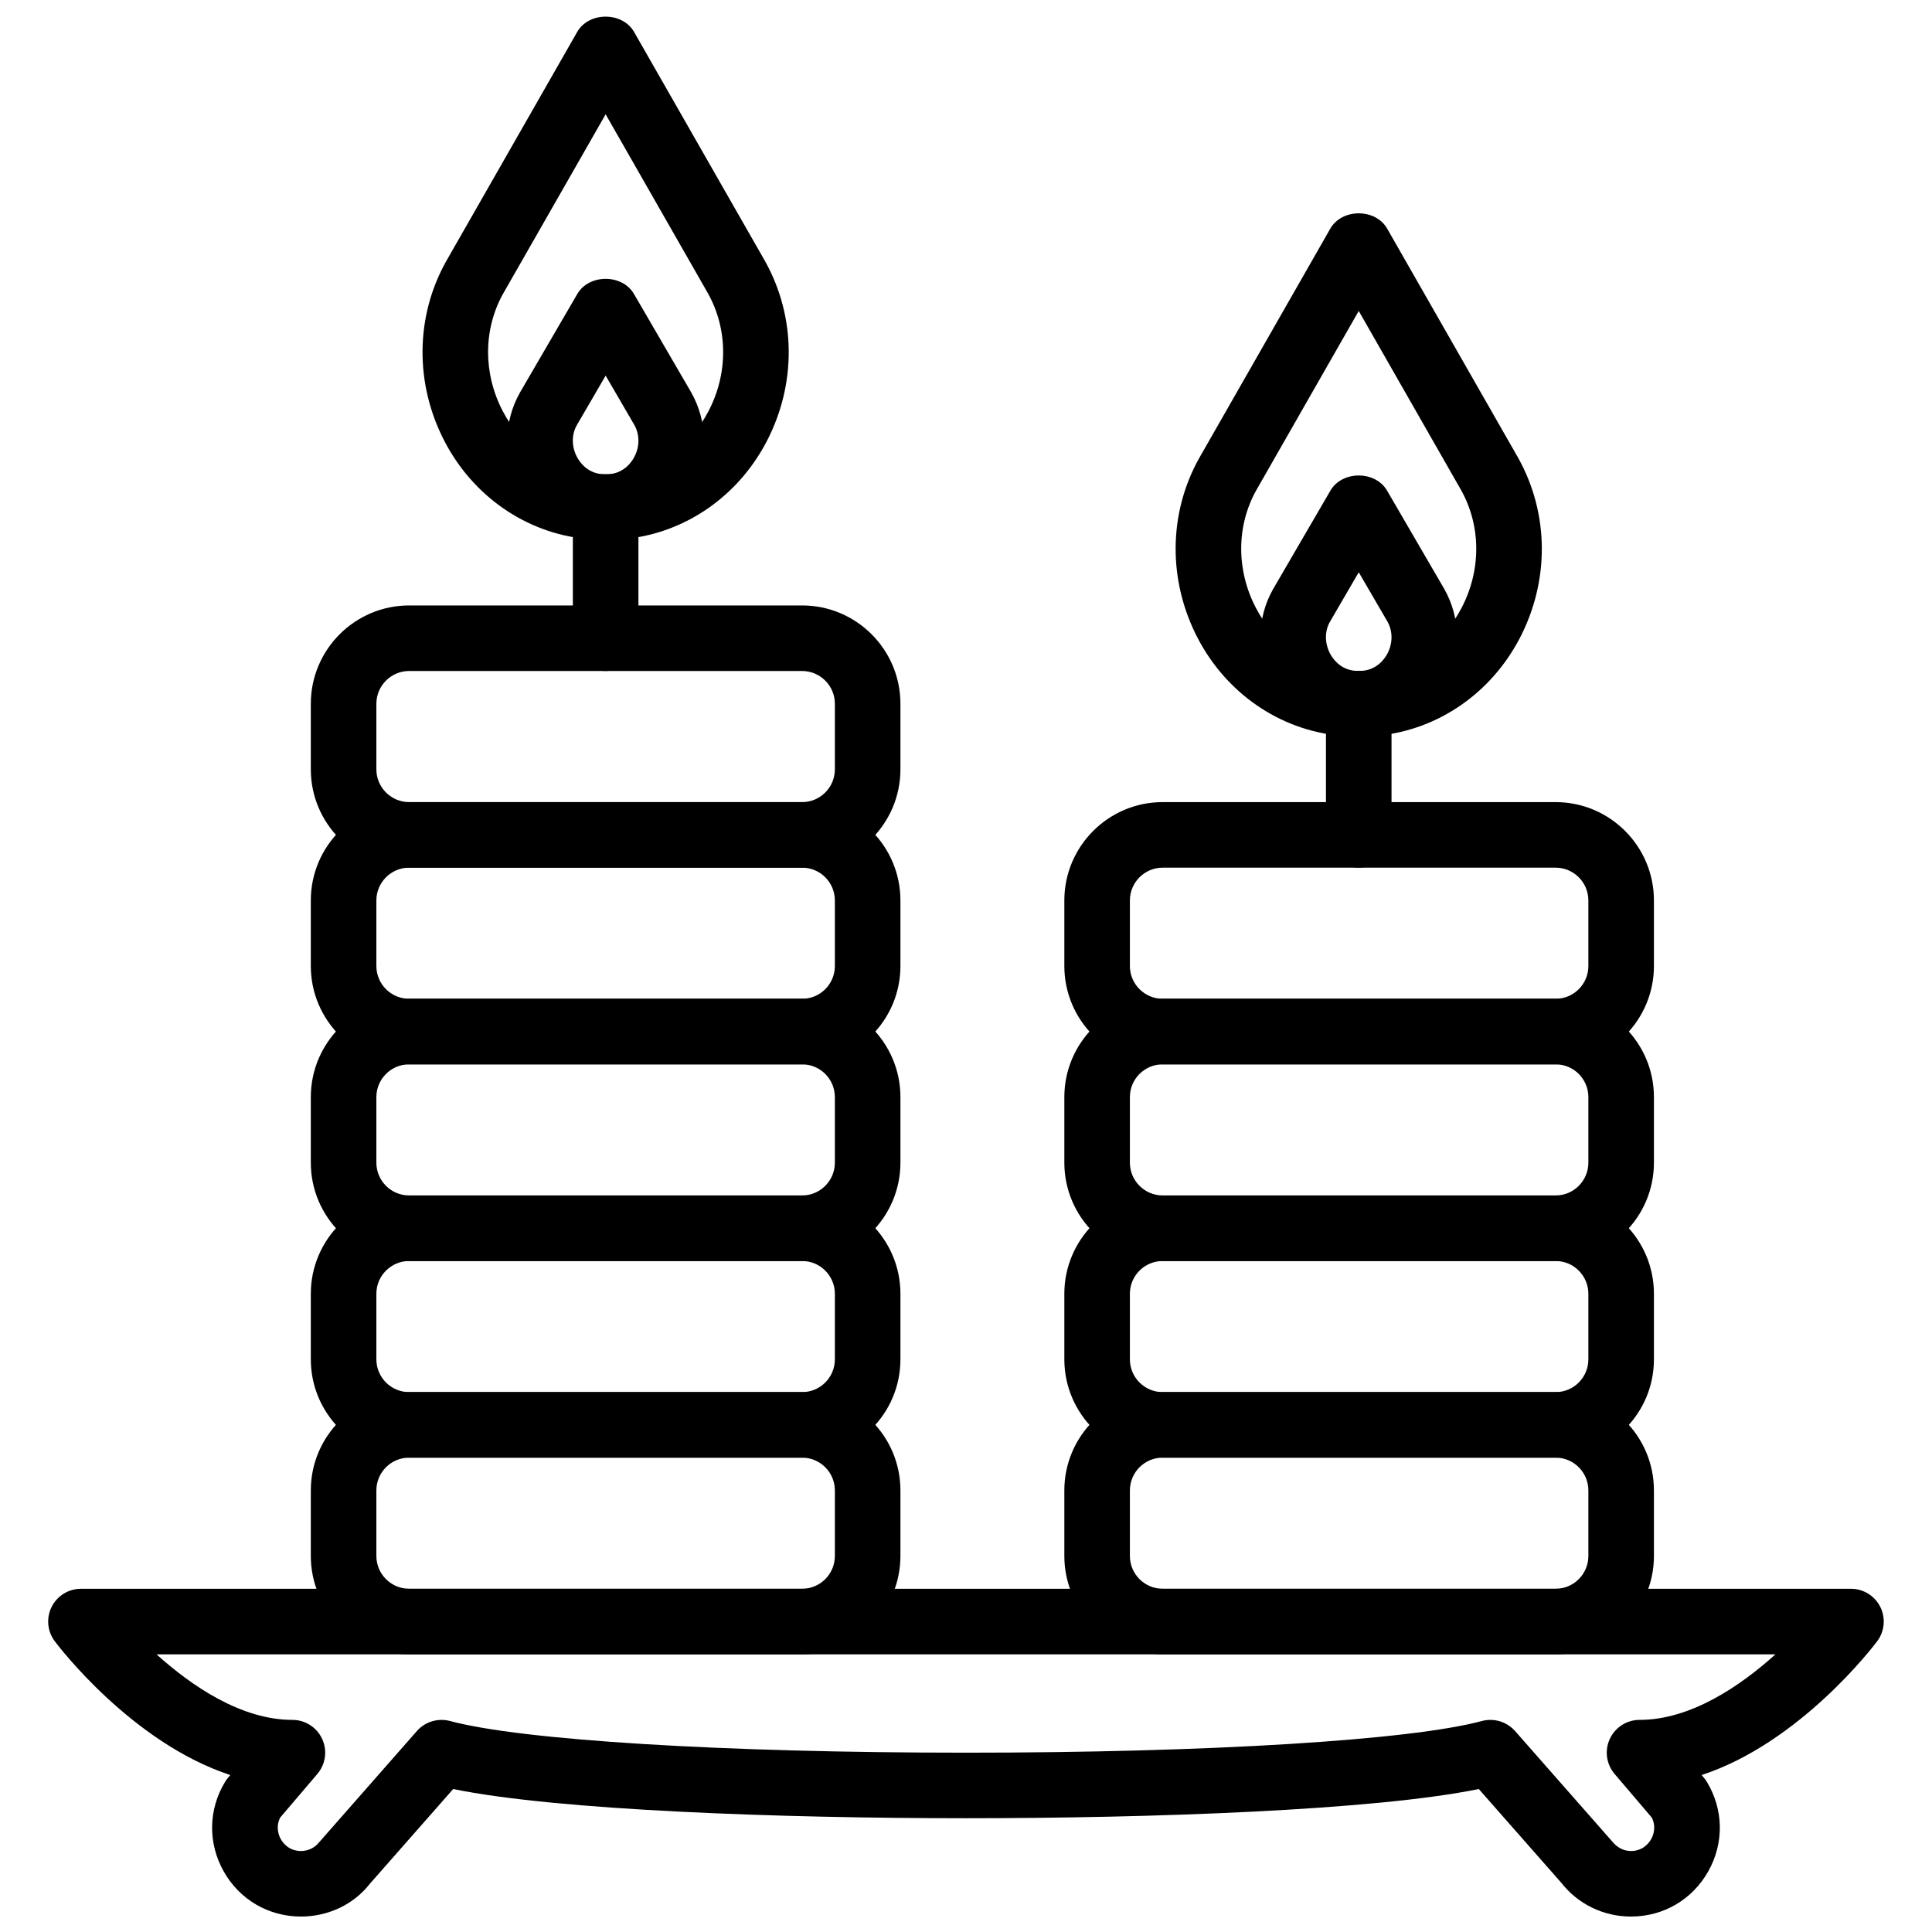 <?xml version="1.0" encoding="UTF-8"?>
<!-- Uploaded to: SVG Repo, www.svgrepo.com, Generator: SVG Repo Mixer Tools -->
<svg width="800px" height="800px" version="1.1" viewBox="144 144 512 512" xmlns="http://www.w3.org/2000/svg">
 <defs>
  <clipPath id="b">
   <path d="m255 148.09h99v139.91h-99z"/>
  </clipPath>
  <clipPath id="a">
   <path d="m156 565h488v86.902h-488z"/>
  </clipPath>
 </defs>
 <path d="m304.5 321.82c-4.797 0-8.688-3.891-8.688-8.684v-34.746c0-4.797 3.891-8.688 8.688-8.688 4.793 0 8.688 3.891 8.688 8.688v34.746c0 4.793-3.894 8.684-8.688 8.684" fill-rule="evenodd"/>
 <g clip-path="url(#b)">
  <path d="m304.5 174.29-27.207 47.602c-5.227 9.434-5.273 21.082-0.051 31.078 4.961 9.496 13.594 15.531 23.695 16.547 2.336 0.254 4.785 0.246 7.125 0.012 10.102-1.027 18.734-7.062 23.695-16.559 5.219-9.996 5.176-21.645-0.105-31.164zm0 112.78c-1.797 0-3.57-0.086-5.316-0.266-15.781-1.602-29.742-11.242-37.344-25.793-7.93-15.191-7.816-33 0.324-47.645l34.797-60.898c3.082-5.414 11.996-5.414 15.078 0l34.746 60.805c8.191 14.738 8.305 32.547 0.375 47.738-7.602 14.551-21.562 24.191-37.344 25.801-1.746 0.172-3.519 0.258-5.316 0.258z" fill-rule="evenodd"/>
 </g>
 <path d="m304.5 243.55-7.652 13.152c-1.391 2.457-1.398 5.617 0.035 8.363 0.641 1.242 2.578 4.188 6.539 4.586 0.715 0.07 1.441 0.07 2.156 0 3.961-0.398 5.898-3.344 6.539-4.586 1.434-2.746 1.426-5.906-0.016-8.461zm0 43.527c-0.945 0-1.887-0.043-2.805-0.141-8.609-0.859-16.176-6.043-20.242-13.879-4.133-7.977-4.012-17.32 0.324-25l15.219-26.156c3.098-5.34 11.906-5.34 15.008 0l15.16 26.062c4.394 7.773 4.516 17.117 0.379 25.094-4.062 7.836-11.629 13.02-20.246 13.879-0.914 0.098-1.852 0.141-2.797 0.141z" fill-rule="evenodd"/>
 <path d="m452.12 530.29c-4.785 0-8.688 3.902-8.688 8.688v17.371c0 4.789 3.902 8.688 8.688 8.688h104.13c4.793 0 8.684-3.898 8.684-8.688v-17.371c0-4.785-3.891-8.688-8.684-8.688zm104.13 52.121h-104.13c-14.367 0-26.059-11.695-26.059-26.062v-17.371c0-14.367 11.691-26.059 26.059-26.059h104.13c14.375 0 26.059 11.691 26.059 26.059v17.371c0 14.367-11.684 26.062-26.059 26.062z" fill-rule="evenodd"/>
 <path d="m452.12 478.18c-4.785 0-8.688 3.898-8.688 8.688v17.371c0 4.785 3.902 8.688 8.688 8.688h104.13c4.793 0 8.684-3.902 8.684-8.688v-17.371c0-4.789-3.891-8.688-8.684-8.688zm104.13 52.117h-104.13c-14.367 0-26.059-11.691-26.059-26.059v-17.371c0-14.367 11.691-26.059 26.059-26.059h104.13c14.375 0 26.059 11.691 26.059 26.059v17.371c0 14.367-11.684 26.059-26.059 26.059z" fill-rule="evenodd"/>
 <path d="m452.12 426.06c-4.785 0-8.688 3.898-8.688 8.684v17.375c0 4.785 3.902 8.688 8.688 8.688h104.13c4.793 0 8.684-3.902 8.684-8.688v-17.375c0-4.785-3.891-8.684-8.684-8.684zm104.13 52.117h-104.13c-14.367 0-26.059-11.691-26.059-26.059v-17.375c0-14.367 11.691-26.059 26.059-26.059h104.13c14.375 0 26.059 11.691 26.059 26.059v17.375c0 14.367-11.684 26.059-26.059 26.059z" fill-rule="evenodd"/>
 <path d="m452.12 373.94c-4.785 0-8.688 3.902-8.688 8.688v17.375c0 4.785 3.902 8.684 8.688 8.684h104.13c4.793 0 8.684-3.898 8.684-8.684v-17.375c0-4.785-3.891-8.688-8.684-8.688zm104.13 52.121h-104.13c-14.367 0-26.059-11.691-26.059-26.059v-17.375c0-14.367 11.691-26.059 26.059-26.059h104.13c14.375 0 26.059 11.691 26.059 26.059v17.375c0 14.367-11.684 26.059-26.059 26.059z" fill-rule="evenodd"/>
 <path d="m504.08 373.94c-4.793 0-8.688-3.891-8.688-8.684v-34.746c0-4.797 3.894-8.688 8.688-8.688 4.797 0 8.688 3.891 8.688 8.688v34.746c0 4.793-3.891 8.684-8.688 8.684" fill-rule="evenodd"/>
 <path d="m504.08 226.41-27.207 47.602c-5.227 9.434-5.269 21.082-0.051 31.078 4.961 9.496 13.594 15.531 23.695 16.551 2.336 0.25 4.789 0.242 7.125 0.008 10.102-1.027 18.734-7.062 23.695-16.559 5.219-9.996 5.176-21.645-0.105-31.164zm0 112.79c-1.797 0-3.57-0.086-5.316-0.27-15.781-1.598-29.742-11.242-37.344-25.789-7.93-15.195-7.816-33 0.324-47.645l34.797-60.902c3.082-5.41 11.996-5.41 15.078 0l34.746 60.805c8.191 14.742 8.305 32.547 0.375 47.742-7.602 14.547-21.562 24.191-37.344 25.797-1.746 0.176-3.519 0.262-5.316 0.262z" fill-rule="evenodd"/>
 <path d="m504.08 295.66-7.652 13.152c-1.391 2.457-1.398 5.621 0.035 8.363 0.641 1.242 2.578 4.188 6.539 4.586 0.715 0.07 1.441 0.07 2.156 0 3.961-0.398 5.898-3.344 6.539-4.586 1.434-2.742 1.426-5.906-0.016-8.461zm0 43.527c-0.945 0-1.887-0.043-2.805-0.137-8.609-0.863-16.176-6.047-20.238-13.883-4.137-7.973-4.016-17.32 0.32-25l15.219-26.152c3.102-5.344 11.906-5.344 15.008 0l15.16 26.059c4.394 7.773 4.516 17.121 0.383 25.094-4.066 7.836-11.633 13.02-20.25 13.883-0.91 0.094-1.852 0.137-2.797 0.137z" fill-rule="evenodd"/>
 <path d="m252.43 530.29c-4.789 0-8.688 3.902-8.688 8.688v17.371c0 4.789 3.898 8.688 8.688 8.688h104.13c4.797 0 8.688-3.898 8.688-8.688v-17.371c0-4.785-3.891-8.688-8.688-8.688zm104.13 52.121h-104.13c-14.367 0-26.062-11.695-26.062-26.062v-17.371c0-14.367 11.695-26.059 26.062-26.059h104.13c14.379 0 26.062 11.691 26.062 26.059v17.371c0 14.367-11.684 26.062-26.062 26.062z" fill-rule="evenodd"/>
 <path d="m252.43 478.18c-4.789 0-8.688 3.898-8.688 8.688v17.371c0 4.785 3.898 8.688 8.688 8.688h104.13c4.797 0 8.688-3.902 8.688-8.688v-17.371c0-4.789-3.891-8.688-8.688-8.688zm104.13 52.117h-104.13c-14.367 0-26.062-11.691-26.062-26.059v-17.371c0-14.367 11.695-26.059 26.062-26.059h104.13c14.379 0 26.062 11.691 26.062 26.059v17.371c0 14.367-11.684 26.059-26.062 26.059z" fill-rule="evenodd"/>
 <path d="m252.43 426.06c-4.789 0-8.688 3.898-8.688 8.684v17.375c0 4.785 3.898 8.688 8.688 8.688h104.13c4.797 0 8.688-3.902 8.688-8.688v-17.375c0-4.785-3.891-8.684-8.688-8.684zm104.13 52.117h-104.13c-14.367 0-26.062-11.691-26.062-26.059v-17.375c0-14.367 11.695-26.059 26.062-26.059h104.13c14.379 0 26.062 11.691 26.062 26.059v17.375c0 14.367-11.684 26.059-26.062 26.059z" fill-rule="evenodd"/>
 <path d="m252.43 373.94c-4.789 0-8.688 3.902-8.688 8.688v17.375c0 4.785 3.898 8.684 8.688 8.684h104.13c4.797 0 8.688-3.898 8.688-8.684v-17.375c0-4.785-3.891-8.688-8.688-8.688zm104.13 52.121h-104.13c-14.367 0-26.062-11.691-26.062-26.059v-17.375c0-14.367 11.695-26.059 26.062-26.059h104.13c14.379 0 26.062 11.691 26.062 26.059v17.375c0 14.367-11.684 26.059-26.062 26.059z" fill-rule="evenodd"/>
 <path d="m252.43 321.82c-4.789 0-8.688 3.902-8.688 8.688v17.371c0 4.789 3.898 8.688 8.688 8.688h104.13c4.797 0 8.688-3.898 8.688-8.688v-17.371c0-4.785-3.891-8.688-8.688-8.688zm104.13 52.117h-104.13c-14.367 0-26.062-11.691-26.062-26.059v-17.371c0-14.367 11.695-26.059 26.062-26.059h104.13c14.379 0 26.062 11.691 26.062 26.059v17.371c0 14.367-11.684 26.059-26.062 26.059z" fill-rule="evenodd"/>
 <g clip-path="url(#a)">
  <path d="m538.98 599.79c2.457 0 4.848 1.051 6.523 2.945l25.562 29.062c1.488 1.879 3.25 2.738 5.152 2.738 3.238 0 4.82-2.191 5.352-3.129 0.496-0.887 1.457-3.144 0.172-5.723l-9.859-11.578c-2.195-2.582-2.691-6.195-1.266-9.27 1.414-3.074 4.488-5.047 7.879-5.047 13.609 0 26.754-9.023 36.02-17.371h-429.04c9.27 8.348 22.41 17.371 36.023 17.371 3.387 0 6.461 1.973 7.875 5.047 1.426 3.074 0.93 6.688-1.266 9.27l-9.859 11.578c-1.285 2.578-0.32 4.836 0.172 5.723 0.531 0.938 2.113 3.129 5.352 3.129 1.902 0 3.668-0.859 4.84-2.356l25.875-29.445c2.18-2.477 5.586-3.492 8.781-2.648 18.957 5.098 72.508 8.391 136.46 8.391h0.539c63.949 0 117.49-3.293 136.45-8.391 0.746-0.203 1.512-0.297 2.258-0.297m37.238 52.117c-7.277 0-14.027-3.281-18.512-9.016l-21.809-24.781c-27.684 5.68-87.023 7.738-135.65 7.738h-0.504c-48.633 0-107.96-2.059-135.64-7.738l-22.133 25.164c-4.172 5.352-10.918 8.633-18.199 8.633-8.609 0-16.27-4.481-20.492-11.977-4.219-7.508-4.082-16.383 0.383-23.742 0.246-0.398 0.523-0.773 0.816-1.121l0.559-0.66c-26.07-8.555-45.551-34.16-46.527-35.465-1.969-2.633-2.293-6.148-0.824-9.094 1.477-2.945 4.484-4.805 7.773-4.805h469.07c3.293 0 6.297 1.859 7.773 4.805 1.469 2.945 1.148 6.461-0.824 9.094-0.973 1.305-20.457 26.91-46.523 35.465l0.555 0.66c0.297 0.348 0.574 0.723 0.816 1.121 4.465 7.359 4.606 16.234 0.383 23.742-4.223 7.496-11.883 11.977-20.492 11.977" fill-rule="evenodd"/>
 </g>
</svg>